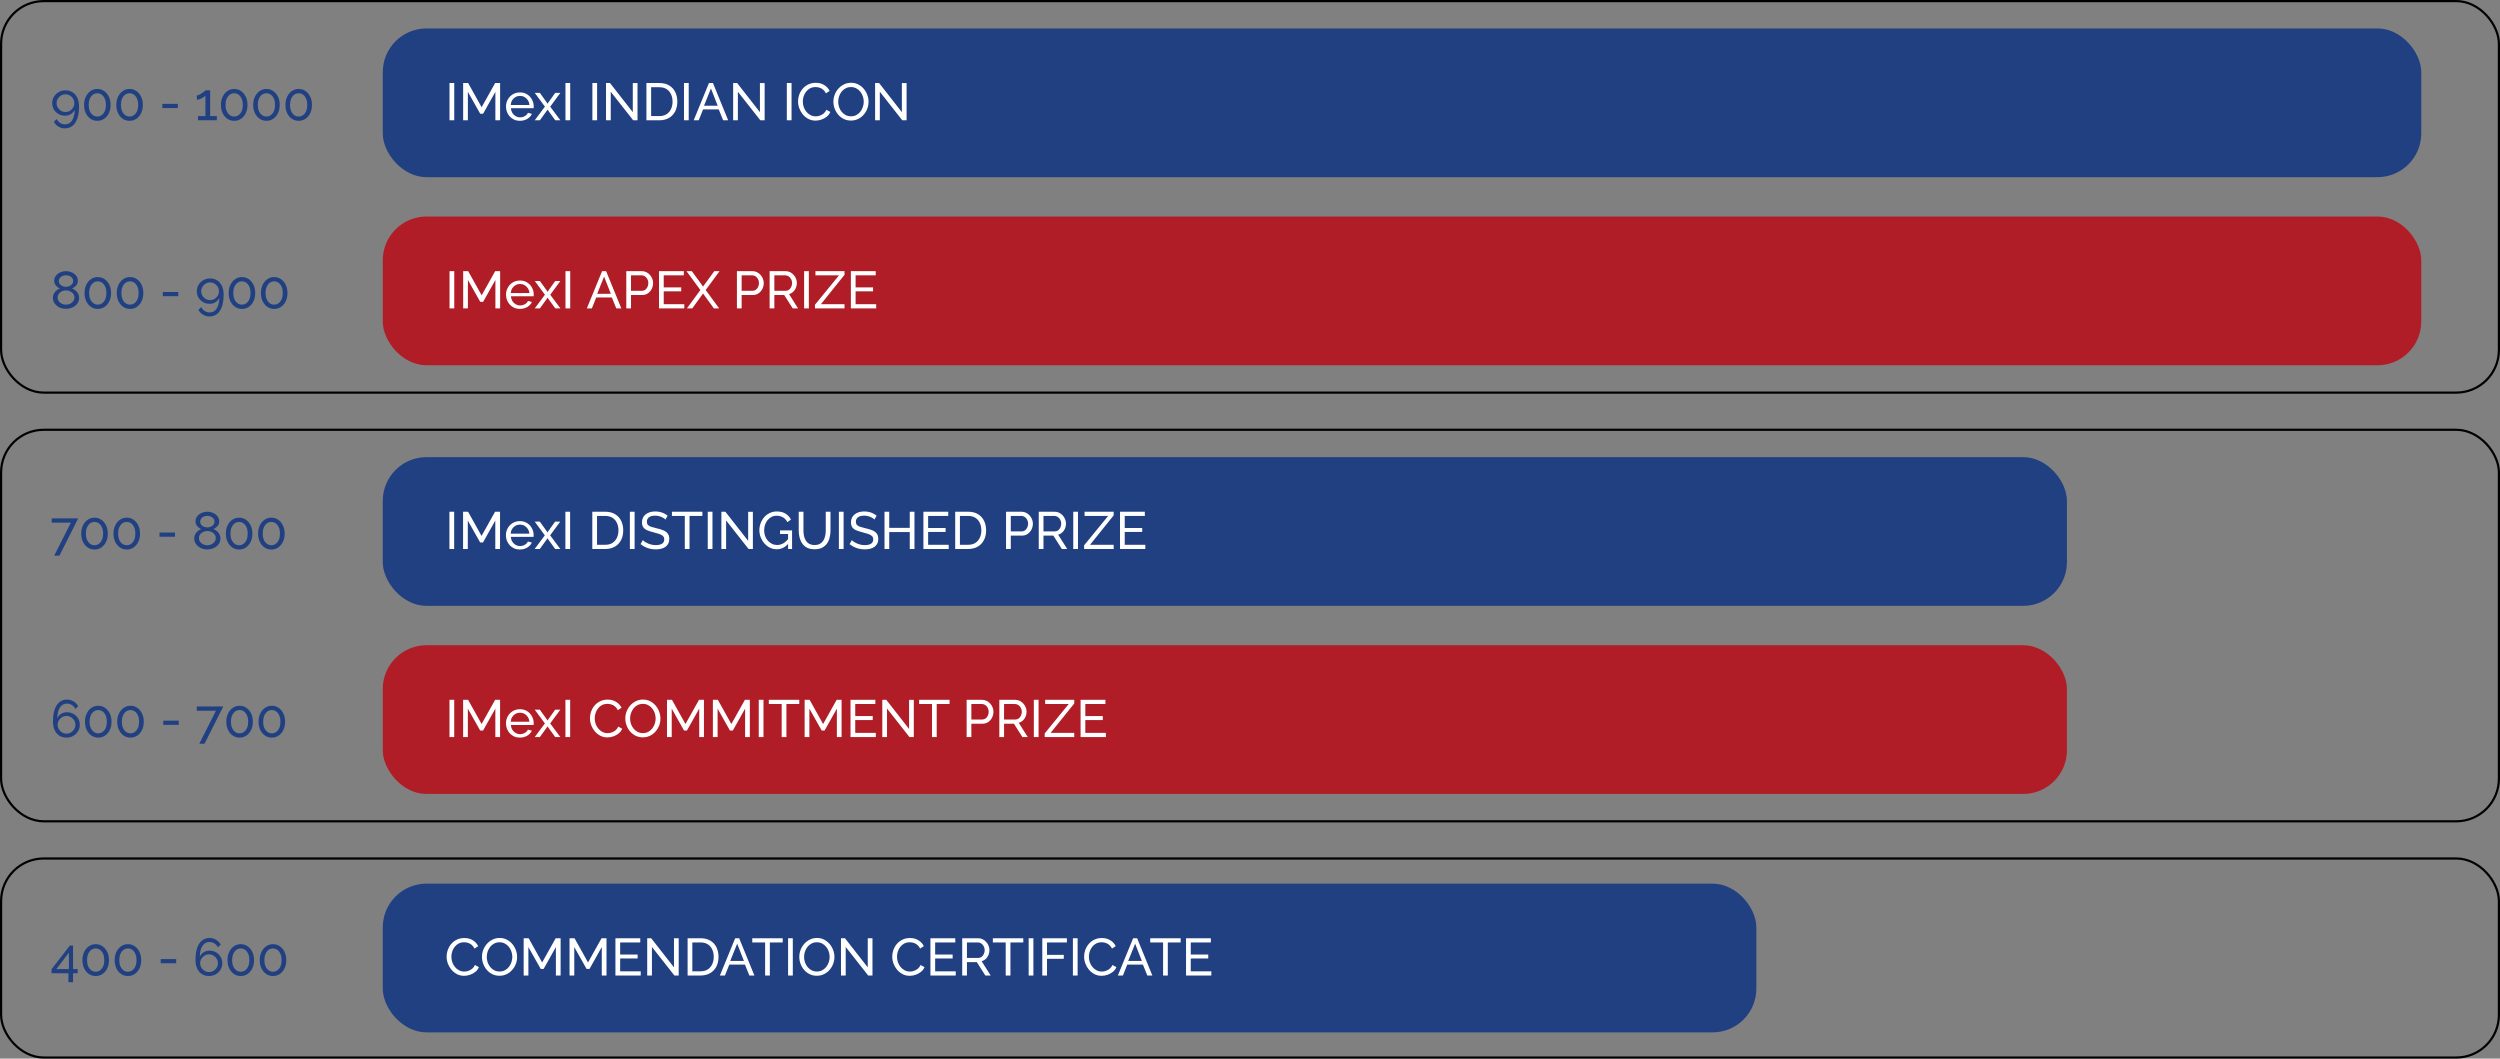 <svg width="1143" height="484" viewBox="0 0 1143 484" fill="none" xmlns="http://www.w3.org/2000/svg">
<rect x="0" y="0" width="1143" height="484" fill="#808080" stroke="none"/>
<rect x="0.5" y="0.5" width="1142" height="179" rx="19.5" stroke="black"/>
<rect x="175" y="13" width="932" height="68" rx="20" fill="#214082"/>
<rect x="175" y="99" width="932" height="68" rx="20" fill="#B01D26"/>
<rect x="0.5" y="196.5" width="1142" height="179" rx="19.5" stroke="black"/>
<rect x="175" y="209" width="770" height="68" rx="20" fill="#214082"/>
<rect x="175" y="295" width="770" height="68" rx="20" fill="#B01D26"/>
<rect x="0.5" y="392.5" width="1142" height="91" rx="19.5" stroke="black"/>
<rect x="175" y="404" width="628" height="68" rx="20" fill="#214082"/>
<path d="M205.517 55V37.96H207.677V55H205.517ZM226.487 55V41.992L220.871 52H219.551L213.911 41.992V55H211.751V37.96H214.031L220.199 49.024L226.391 37.96H228.647V55H226.487ZM237.725 55.24C236.781 55.24 235.917 55.072 235.133 54.736C234.365 54.384 233.693 53.912 233.117 53.32C232.557 52.712 232.117 52.016 231.797 51.232C231.493 50.448 231.341 49.616 231.341 48.736C231.341 47.552 231.613 46.472 232.157 45.496C232.701 44.52 233.453 43.736 234.413 43.144C235.389 42.552 236.501 42.256 237.749 42.256C239.013 42.256 240.109 42.56 241.037 43.168C241.981 43.76 242.709 44.544 243.221 45.52C243.749 46.48 244.013 47.52 244.013 48.64C244.013 48.8 244.005 48.96 243.989 49.12C243.989 49.264 243.981 49.376 243.965 49.456H233.573C233.637 50.272 233.861 51 234.245 51.64C234.645 52.264 235.157 52.76 235.781 53.128C236.405 53.48 237.077 53.656 237.797 53.656C238.565 53.656 239.285 53.464 239.957 53.08C240.645 52.696 241.117 52.192 241.373 51.568L243.197 52.072C242.925 52.68 242.517 53.224 241.973 53.704C241.445 54.184 240.813 54.56 240.077 54.832C239.357 55.104 238.573 55.24 237.725 55.24ZM233.501 47.992H242.045C241.981 47.176 241.749 46.456 241.349 45.832C240.949 45.208 240.437 44.72 239.813 44.368C239.189 44.016 238.501 43.84 237.749 43.84C237.013 43.84 236.333 44.016 235.709 44.368C235.085 44.72 234.573 45.208 234.173 45.832C233.789 46.456 233.565 47.176 233.501 47.992ZM246.828 42.472L250.14 47.08L250.332 47.464L250.548 47.08L253.836 42.472H256.188L251.556 48.76L256.212 55H253.86L250.548 50.416L250.332 50.056L250.14 50.416L246.828 55H244.476L249.132 48.76L244.5 42.472H246.828ZM258.532 55V37.96H260.692V55H258.532ZM270.837 55V37.96H272.997V55H270.837ZM279.231 41.944V55H277.071V37.96H278.895L289.311 51.28V37.984H291.471V55H289.503L279.231 41.944ZM295.54 55V37.96H301.444C303.268 37.96 304.788 38.344 306.004 39.112C307.236 39.864 308.156 40.888 308.764 42.184C309.372 43.464 309.676 44.888 309.676 46.456C309.676 48.184 309.34 49.688 308.668 50.968C307.996 52.248 307.044 53.24 305.812 53.944C304.58 54.648 303.124 55 301.444 55H295.54ZM307.492 46.456C307.492 45.176 307.252 44.04 306.772 43.048C306.308 42.056 305.628 41.28 304.732 40.72C303.836 40.16 302.74 39.88 301.444 39.88H297.7V53.08H301.444C302.756 53.08 303.86 52.792 304.756 52.216C305.652 51.624 306.332 50.832 306.796 49.84C307.26 48.832 307.492 47.704 307.492 46.456ZM312.72 55V37.96H314.88V55H312.72ZM324.138 37.96H325.962L332.922 55H330.618L328.602 50.008H321.45L319.458 55H317.154L324.138 37.96ZM328.122 48.328L325.05 40.456L321.882 48.328H328.122ZM337.356 41.944V55H335.196V37.96H337.02L347.436 51.28V37.984H349.596V55H347.628L337.356 41.944ZM359.735 55V37.96H361.895V55H359.735ZM364.866 46.36C364.866 45.32 365.042 44.304 365.394 43.312C365.762 42.304 366.29 41.392 366.978 40.576C367.682 39.744 368.538 39.088 369.546 38.608C370.554 38.112 371.698 37.864 372.978 37.864C374.498 37.864 375.802 38.216 376.89 38.92C377.978 39.608 378.786 40.496 379.314 41.584L377.61 42.688C377.274 41.968 376.842 41.4 376.314 40.984C375.802 40.552 375.242 40.248 374.634 40.072C374.042 39.896 373.458 39.808 372.882 39.808C371.938 39.808 371.098 40 370.362 40.384C369.642 40.768 369.034 41.28 368.538 41.92C368.042 42.56 367.666 43.28 367.41 44.08C367.17 44.864 367.05 45.656 367.05 46.456C367.05 47.336 367.194 48.184 367.482 49C367.786 49.816 368.202 50.536 368.73 51.16C369.258 51.784 369.882 52.28 370.602 52.648C371.322 53.016 372.106 53.2 372.954 53.2C373.546 53.2 374.154 53.096 374.778 52.888C375.402 52.68 375.986 52.36 376.53 51.928C377.074 51.48 377.506 50.904 377.826 50.2L379.626 51.184C379.274 52.032 378.73 52.752 377.994 53.344C377.258 53.936 376.434 54.384 375.522 54.688C374.626 54.992 373.738 55.144 372.858 55.144C371.69 55.144 370.618 54.896 369.642 54.4C368.666 53.888 367.818 53.216 367.098 52.384C366.394 51.536 365.842 50.592 365.442 49.552C365.058 48.496 364.866 47.432 364.866 46.36ZM389.054 55.12C387.854 55.12 386.766 54.88 385.79 54.4C384.814 53.92 383.966 53.272 383.246 52.456C382.542 51.624 381.998 50.696 381.614 49.672C381.23 48.632 381.038 47.568 381.038 46.48C381.038 45.344 381.238 44.264 381.638 43.24C382.054 42.2 382.622 41.28 383.342 40.48C384.078 39.664 384.934 39.024 385.91 38.56C386.886 38.08 387.95 37.84 389.102 37.84C390.302 37.84 391.39 38.088 392.366 38.584C393.342 39.08 394.182 39.744 394.886 40.576C395.59 41.408 396.134 42.336 396.518 43.36C396.902 44.384 397.094 45.432 397.094 46.504C397.094 47.64 396.894 48.728 396.494 49.768C396.094 50.792 395.526 51.712 394.79 52.528C394.07 53.328 393.222 53.96 392.246 54.424C391.27 54.888 390.206 55.12 389.054 55.12ZM383.222 46.48C383.222 47.344 383.358 48.184 383.63 49C383.918 49.8 384.318 50.512 384.83 51.136C385.342 51.76 385.958 52.256 386.678 52.624C387.398 52.992 388.198 53.176 389.078 53.176C389.99 53.176 390.806 52.984 391.526 52.6C392.246 52.216 392.854 51.704 393.35 51.064C393.862 50.424 394.246 49.704 394.502 48.904C394.774 48.104 394.91 47.296 394.91 46.48C394.91 45.616 394.766 44.784 394.478 43.984C394.206 43.184 393.806 42.472 393.278 41.848C392.766 41.208 392.15 40.712 391.43 40.36C390.726 39.992 389.942 39.808 389.078 39.808C388.166 39.808 387.35 40 386.63 40.384C385.91 40.752 385.294 41.256 384.782 41.896C384.286 42.536 383.902 43.256 383.63 44.056C383.358 44.84 383.222 45.648 383.222 46.48ZM402.255 41.944V55H400.095V37.96H401.919L412.335 51.28V37.984H414.495V55H412.527L402.255 41.944Z" fill="white"/>
<path d="M23.864 47.176C23.864 46.088 24.128 45.104 24.656 44.224C25.2 43.328 25.936 42.616 26.864 42.088C27.792 41.56 28.824 41.296 29.96 41.296C31.192 41.296 32.264 41.592 33.176 42.184C34.104 42.76 34.824 43.6 35.336 44.704C35.864 45.792 36.128 47.104 36.128 48.64C36.128 50.88 35.864 52.744 35.336 54.232C34.808 55.72 34.064 56.832 33.104 57.568C32.144 58.32 31.024 58.696 29.744 58.696C28.64 58.696 27.632 58.424 26.72 57.88C25.824 57.352 25.12 56.616 24.608 55.672L25.904 54.4C26.256 55.136 26.776 55.728 27.464 56.176C28.168 56.624 28.936 56.848 29.768 56.848C30.648 56.848 31.408 56.584 32.048 56.056C32.704 55.528 33.208 54.768 33.56 53.776C33.928 52.784 34.12 51.584 34.136 50.176C33.912 50.72 33.576 51.2 33.128 51.616C32.696 52.032 32.192 52.352 31.616 52.576C31.04 52.8 30.416 52.912 29.744 52.912C28.656 52.912 27.664 52.656 26.768 52.144C25.872 51.632 25.16 50.944 24.632 50.08C24.12 49.216 23.864 48.248 23.864 47.176ZM29.936 43.12C29.2 43.12 28.52 43.304 27.896 43.672C27.288 44.04 26.8 44.528 26.432 45.136C26.064 45.744 25.88 46.424 25.88 47.176C25.88 47.912 26.064 48.584 26.432 49.192C26.8 49.8 27.288 50.288 27.896 50.656C28.52 51.024 29.2 51.208 29.936 51.208C30.688 51.208 31.368 51.024 31.976 50.656C32.584 50.288 33.072 49.8 33.44 49.192C33.808 48.584 33.992 47.912 33.992 47.176C33.992 46.44 33.808 45.768 33.44 45.16C33.072 44.536 32.576 44.04 31.952 43.672C31.344 43.304 30.672 43.12 29.936 43.12ZM50.573 47.968C50.573 49.376 50.309 50.632 49.781 51.736C49.253 52.824 48.533 53.68 47.621 54.304C46.709 54.928 45.669 55.24 44.501 55.24C43.333 55.24 42.293 54.928 41.381 54.304C40.469 53.68 39.749 52.824 39.221 51.736C38.693 50.632 38.429 49.376 38.429 47.968C38.429 46.56 38.693 45.312 39.221 44.224C39.749 43.12 40.469 42.256 41.381 41.632C42.293 40.992 43.333 40.672 44.501 40.672C45.669 40.672 46.709 40.992 47.621 41.632C48.533 42.256 49.253 43.12 49.781 44.224C50.309 45.312 50.573 46.56 50.573 47.968ZM48.437 47.968C48.437 46.912 48.269 45.984 47.933 45.184C47.597 44.384 47.133 43.76 46.541 43.312C45.949 42.864 45.269 42.64 44.501 42.64C43.717 42.64 43.029 42.864 42.437 43.312C41.845 43.76 41.381 44.384 41.045 45.184C40.709 45.984 40.541 46.912 40.541 47.968C40.541 49.024 40.709 49.952 41.045 50.752C41.381 51.536 41.845 52.152 42.437 52.6C43.029 53.048 43.717 53.272 44.501 53.272C45.269 53.272 45.949 53.048 46.541 52.6C47.133 52.152 47.597 51.536 47.933 50.752C48.269 49.952 48.437 49.024 48.437 47.968ZM65.315 47.968C65.315 49.376 65.051 50.632 64.523 51.736C63.995 52.824 63.275 53.68 62.363 54.304C61.451 54.928 60.411 55.24 59.243 55.24C58.075 55.24 57.035 54.928 56.123 54.304C55.211 53.68 54.491 52.824 53.963 51.736C53.435 50.632 53.171 49.376 53.171 47.968C53.171 46.56 53.435 45.312 53.963 44.224C54.491 43.12 55.211 42.256 56.123 41.632C57.035 40.992 58.075 40.672 59.243 40.672C60.411 40.672 61.451 40.992 62.363 41.632C63.275 42.256 63.995 43.12 64.523 44.224C65.051 45.312 65.315 46.56 65.315 47.968ZM63.179 47.968C63.179 46.912 63.011 45.984 62.675 45.184C62.339 44.384 61.875 43.76 61.283 43.312C60.691 42.864 60.011 42.64 59.243 42.64C58.459 42.64 57.771 42.864 57.179 43.312C56.587 43.76 56.123 44.384 55.787 45.184C55.451 45.984 55.283 46.912 55.283 47.968C55.283 49.024 55.451 49.952 55.787 50.752C56.123 51.536 56.587 52.152 57.179 52.6C57.771 53.048 58.459 53.272 59.243 53.272C60.011 53.272 60.691 53.048 61.283 52.6C61.875 52.152 62.339 51.536 62.675 50.752C63.011 49.952 63.179 49.024 63.179 47.968ZM74.224 49.408V47.488H81.303V49.408H74.224ZM99.13 53.08V55H90.514V53.08H93.922V43.72C93.778 43.912 93.554 44.12 93.25 44.344C92.946 44.552 92.602 44.752 92.218 44.944C91.834 45.136 91.45 45.296 91.066 45.424C90.682 45.536 90.33 45.592 90.01 45.592V43.576C90.362 43.576 90.746 43.48 91.162 43.288C91.594 43.08 92.01 42.84 92.41 42.568C92.81 42.296 93.146 42.04 93.418 41.8C93.706 41.56 93.874 41.392 93.922 41.296H96.082V53.08H99.13ZM113.151 47.968C113.151 49.376 112.887 50.632 112.359 51.736C111.831 52.824 111.111 53.68 110.199 54.304C109.287 54.928 108.247 55.24 107.079 55.24C105.911 55.24 104.871 54.928 103.959 54.304C103.047 53.68 102.327 52.824 101.799 51.736C101.271 50.632 101.007 49.376 101.007 47.968C101.007 46.56 101.271 45.312 101.799 44.224C102.327 43.12 103.047 42.256 103.959 41.632C104.871 40.992 105.911 40.672 107.079 40.672C108.247 40.672 109.287 40.992 110.199 41.632C111.111 42.256 111.831 43.12 112.359 44.224C112.887 45.312 113.151 46.56 113.151 47.968ZM111.015 47.968C111.015 46.912 110.847 45.984 110.511 45.184C110.175 44.384 109.711 43.76 109.119 43.312C108.527 42.864 107.847 42.64 107.079 42.64C106.295 42.64 105.607 42.864 105.015 43.312C104.423 43.76 103.959 44.384 103.623 45.184C103.287 45.984 103.119 46.912 103.119 47.968C103.119 49.024 103.287 49.952 103.623 50.752C103.959 51.536 104.423 52.152 105.015 52.6C105.607 53.048 106.295 53.272 107.079 53.272C107.847 53.272 108.527 53.048 109.119 52.6C109.711 52.152 110.175 51.536 110.511 50.752C110.847 49.952 111.015 49.024 111.015 47.968ZM127.893 47.968C127.893 49.376 127.629 50.632 127.101 51.736C126.573 52.824 125.853 53.68 124.941 54.304C124.029 54.928 122.989 55.24 121.821 55.24C120.653 55.24 119.613 54.928 118.701 54.304C117.789 53.68 117.069 52.824 116.541 51.736C116.013 50.632 115.749 49.376 115.749 47.968C115.749 46.56 116.013 45.312 116.541 44.224C117.069 43.12 117.789 42.256 118.701 41.632C119.613 40.992 120.653 40.672 121.821 40.672C122.989 40.672 124.029 40.992 124.941 41.632C125.853 42.256 126.573 43.12 127.101 44.224C127.629 45.312 127.893 46.56 127.893 47.968ZM125.757 47.968C125.757 46.912 125.589 45.984 125.253 45.184C124.917 44.384 124.453 43.76 123.861 43.312C123.269 42.864 122.589 42.64 121.821 42.64C121.037 42.64 120.349 42.864 119.757 43.312C119.165 43.76 118.701 44.384 118.365 45.184C118.029 45.984 117.861 46.912 117.861 47.968C117.861 49.024 118.029 49.952 118.365 50.752C118.701 51.536 119.165 52.152 119.757 52.6C120.349 53.048 121.037 53.272 121.821 53.272C122.589 53.272 123.269 53.048 123.861 52.6C124.453 52.152 124.917 51.536 125.253 50.752C125.589 49.952 125.757 49.024 125.757 47.968ZM142.635 47.968C142.635 49.376 142.371 50.632 141.843 51.736C141.315 52.824 140.595 53.68 139.683 54.304C138.771 54.928 137.731 55.24 136.563 55.24C135.395 55.24 134.355 54.928 133.443 54.304C132.531 53.68 131.811 52.824 131.283 51.736C130.755 50.632 130.491 49.376 130.491 47.968C130.491 46.56 130.755 45.312 131.283 44.224C131.811 43.12 132.531 42.256 133.443 41.632C134.355 40.992 135.395 40.672 136.563 40.672C137.731 40.672 138.771 40.992 139.683 41.632C140.595 42.256 141.315 43.12 141.843 44.224C142.371 45.312 142.635 46.56 142.635 47.968ZM140.499 47.968C140.499 46.912 140.331 45.984 139.995 45.184C139.659 44.384 139.195 43.76 138.603 43.312C138.011 42.864 137.331 42.64 136.563 42.64C135.779 42.64 135.091 42.864 134.499 43.312C133.907 43.76 133.443 44.384 133.107 45.184C132.771 45.984 132.603 46.912 132.603 47.968C132.603 49.024 132.771 49.952 133.107 50.752C133.443 51.536 133.907 52.152 134.499 52.6C135.091 53.048 135.779 53.272 136.563 53.272C137.331 53.272 138.011 53.048 138.603 52.6C139.195 52.152 139.659 51.536 139.995 50.752C140.331 49.952 140.499 49.024 140.499 47.968Z" fill="#214082"/>
<path d="M36.176 136.176C36.176 137.184 35.896 138.064 35.336 138.816C34.792 139.568 34.056 140.152 33.128 140.568C32.216 140.984 31.216 141.192 30.128 141.192C28.992 141.192 27.976 140.968 27.08 140.52C26.184 140.056 25.472 139.44 24.944 138.672C24.432 137.904 24.176 137.04 24.176 136.08C24.176 135.376 24.336 134.744 24.656 134.184C24.976 133.624 25.376 133.152 25.856 132.768C26.352 132.368 26.856 132.072 27.368 131.88C26.904 131.672 26.472 131.4 26.072 131.064C25.672 130.728 25.352 130.336 25.112 129.888C24.872 129.44 24.752 128.952 24.752 128.424C24.752 127.704 24.912 127.072 25.232 126.528C25.552 125.968 25.976 125.496 26.504 125.112C27.032 124.728 27.616 124.44 28.256 124.248C28.896 124.056 29.536 123.96 30.176 123.96C30.816 123.96 31.456 124.056 32.096 124.248C32.736 124.44 33.32 124.728 33.848 125.112C34.392 125.48 34.824 125.944 35.144 126.504C35.464 127.048 35.624 127.68 35.624 128.4C35.624 128.928 35.504 129.424 35.264 129.888C35.024 130.336 34.696 130.728 34.28 131.064C33.88 131.4 33.44 131.672 32.96 131.88C33.536 132.104 34.064 132.424 34.544 132.84C35.04 133.24 35.432 133.72 35.72 134.28C36.024 134.84 36.176 135.472 36.176 136.176ZM34.04 136.032C34.04 135.52 33.928 135.064 33.704 134.664C33.48 134.248 33.176 133.904 32.792 133.632C32.408 133.344 31.984 133.128 31.52 132.984C31.072 132.84 30.616 132.768 30.152 132.768C29.512 132.768 28.896 132.904 28.304 133.176C27.728 133.448 27.256 133.832 26.888 134.328C26.52 134.808 26.336 135.384 26.336 136.056C26.336 136.552 26.448 137 26.672 137.4C26.896 137.8 27.192 138.144 27.56 138.432C27.944 138.72 28.36 138.936 28.808 139.08C29.272 139.224 29.736 139.296 30.2 139.296C30.84 139.296 31.448 139.16 32.024 138.888C32.616 138.616 33.096 138.232 33.464 137.736C33.848 137.24 34.04 136.672 34.04 136.032ZM26.888 128.496C26.888 129.056 27.056 129.536 27.392 129.936C27.728 130.336 28.152 130.64 28.664 130.848C29.176 131.04 29.68 131.136 30.176 131.136C30.688 131.136 31.192 131.032 31.688 130.824C32.2 130.616 32.624 130.312 32.96 129.912C33.296 129.512 33.464 129.024 33.464 128.448C33.464 127.904 33.304 127.44 32.984 127.056C32.68 126.672 32.272 126.376 31.76 126.168C31.264 125.96 30.728 125.856 30.152 125.856C29.592 125.856 29.056 125.968 28.544 126.192C28.048 126.4 27.648 126.704 27.344 127.104C27.04 127.488 26.888 127.952 26.888 128.496ZM50.784 133.968C50.784 135.376 50.52 136.632 49.992 137.736C49.464 138.824 48.744 139.68 47.832 140.304C46.92 140.928 45.88 141.24 44.712 141.24C43.544 141.24 42.504 140.928 41.592 140.304C40.68 139.68 39.96 138.824 39.432 137.736C38.904 136.632 38.64 135.376 38.64 133.968C38.64 132.56 38.904 131.312 39.432 130.224C39.96 129.12 40.68 128.256 41.592 127.632C42.504 126.992 43.544 126.672 44.712 126.672C45.88 126.672 46.92 126.992 47.832 127.632C48.744 128.256 49.464 129.12 49.992 130.224C50.52 131.312 50.784 132.56 50.784 133.968ZM48.648 133.968C48.648 132.912 48.48 131.984 48.144 131.184C47.808 130.384 47.344 129.76 46.752 129.312C46.16 128.864 45.48 128.64 44.712 128.64C43.928 128.64 43.24 128.864 42.648 129.312C42.056 129.76 41.592 130.384 41.256 131.184C40.92 131.984 40.752 132.912 40.752 133.968C40.752 135.024 40.92 135.952 41.256 136.752C41.592 137.536 42.056 138.152 42.648 138.6C43.24 139.048 43.928 139.272 44.712 139.272C45.48 139.272 46.16 139.048 46.752 138.6C47.344 138.152 47.808 137.536 48.144 136.752C48.48 135.952 48.648 135.024 48.648 133.968ZM65.526 133.968C65.526 135.376 65.262 136.632 64.734 137.736C64.206 138.824 63.486 139.68 62.574 140.304C61.662 140.928 60.622 141.24 59.454 141.24C58.286 141.24 57.246 140.928 56.334 140.304C55.422 139.68 54.702 138.824 54.174 137.736C53.646 136.632 53.382 135.376 53.382 133.968C53.382 132.56 53.646 131.312 54.174 130.224C54.702 129.12 55.422 128.256 56.334 127.632C57.246 126.992 58.286 126.672 59.454 126.672C60.622 126.672 61.662 126.992 62.574 127.632C63.486 128.256 64.206 129.12 64.734 130.224C65.262 131.312 65.526 132.56 65.526 133.968ZM63.39 133.968C63.39 132.912 63.222 131.984 62.886 131.184C62.55 130.384 62.086 129.76 61.494 129.312C60.902 128.864 60.222 128.64 59.454 128.64C58.67 128.64 57.982 128.864 57.39 129.312C56.798 129.76 56.334 130.384 55.998 131.184C55.662 131.984 55.494 132.912 55.494 133.968C55.494 135.024 55.662 135.952 55.998 136.752C56.334 137.536 56.798 138.152 57.39 138.6C57.982 139.048 58.67 139.272 59.454 139.272C60.222 139.272 60.902 139.048 61.494 138.6C62.086 138.152 62.55 137.536 62.886 136.752C63.222 135.952 63.39 135.024 63.39 133.968ZM74.434 135.408V133.488H81.514V135.408H74.434ZM89.981 133.176C89.981 132.088 90.245 131.104 90.773 130.224C91.317 129.328 92.053 128.616 92.981 128.088C93.909 127.56 94.941 127.296 96.077 127.296C97.309 127.296 98.381 127.592 99.293 128.184C100.221 128.76 100.941 129.6 101.453 130.704C101.981 131.792 102.245 133.104 102.245 134.64C102.245 136.88 101.981 138.744 101.453 140.232C100.925 141.72 100.181 142.832 99.221 143.568C98.261 144.32 97.141 144.696 95.861 144.696C94.757 144.696 93.749 144.424 92.837 143.88C91.941 143.352 91.237 142.616 90.725 141.672L92.021 140.4C92.373 141.136 92.893 141.728 93.581 142.176C94.285 142.624 95.053 142.848 95.885 142.848C96.765 142.848 97.525 142.584 98.165 142.056C98.821 141.528 99.325 140.768 99.677 139.776C100.045 138.784 100.237 137.584 100.253 136.176C100.029 136.72 99.693 137.2 99.245 137.616C98.813 138.032 98.309 138.352 97.733 138.576C97.157 138.8 96.533 138.912 95.861 138.912C94.773 138.912 93.781 138.656 92.885 138.144C91.989 137.632 91.277 136.944 90.749 136.08C90.237 135.216 89.981 134.248 89.981 133.176ZM96.053 129.12C95.317 129.12 94.637 129.304 94.013 129.672C93.405 130.04 92.917 130.528 92.549 131.136C92.181 131.744 91.997 132.424 91.997 133.176C91.997 133.912 92.181 134.584 92.549 135.192C92.917 135.8 93.405 136.288 94.013 136.656C94.637 137.024 95.317 137.208 96.053 137.208C96.805 137.208 97.485 137.024 98.093 136.656C98.701 136.288 99.189 135.8 99.557 135.192C99.925 134.584 100.109 133.912 100.109 133.176C100.109 132.44 99.925 131.768 99.557 131.16C99.189 130.536 98.693 130.04 98.069 129.672C97.461 129.304 96.789 129.12 96.053 129.12ZM116.69 133.968C116.69 135.376 116.426 136.632 115.898 137.736C115.37 138.824 114.65 139.68 113.738 140.304C112.826 140.928 111.786 141.24 110.618 141.24C109.45 141.24 108.41 140.928 107.498 140.304C106.586 139.68 105.866 138.824 105.338 137.736C104.81 136.632 104.546 135.376 104.546 133.968C104.546 132.56 104.81 131.312 105.338 130.224C105.866 129.12 106.586 128.256 107.498 127.632C108.41 126.992 109.45 126.672 110.618 126.672C111.786 126.672 112.826 126.992 113.738 127.632C114.65 128.256 115.37 129.12 115.898 130.224C116.426 131.312 116.69 132.56 116.69 133.968ZM114.554 133.968C114.554 132.912 114.386 131.984 114.05 131.184C113.714 130.384 113.25 129.76 112.658 129.312C112.066 128.864 111.386 128.64 110.618 128.64C109.834 128.64 109.146 128.864 108.554 129.312C107.962 129.76 107.498 130.384 107.162 131.184C106.826 131.984 106.658 132.912 106.658 133.968C106.658 135.024 106.826 135.952 107.162 136.752C107.498 137.536 107.962 138.152 108.554 138.6C109.146 139.048 109.834 139.272 110.618 139.272C111.386 139.272 112.066 139.048 112.658 138.6C113.25 138.152 113.714 137.536 114.05 136.752C114.386 135.952 114.554 135.024 114.554 133.968ZM131.432 133.968C131.432 135.376 131.168 136.632 130.64 137.736C130.112 138.824 129.392 139.68 128.48 140.304C127.568 140.928 126.528 141.24 125.36 141.24C124.192 141.24 123.152 140.928 122.24 140.304C121.328 139.68 120.608 138.824 120.08 137.736C119.552 136.632 119.288 135.376 119.288 133.968C119.288 132.56 119.552 131.312 120.08 130.224C120.608 129.12 121.328 128.256 122.24 127.632C123.152 126.992 124.192 126.672 125.36 126.672C126.528 126.672 127.568 126.992 128.48 127.632C129.392 128.256 130.112 129.12 130.64 130.224C131.168 131.312 131.432 132.56 131.432 133.968ZM129.296 133.968C129.296 132.912 129.128 131.984 128.792 131.184C128.456 130.384 127.992 129.76 127.4 129.312C126.808 128.864 126.128 128.64 125.36 128.64C124.576 128.64 123.888 128.864 123.296 129.312C122.704 129.76 122.24 130.384 121.904 131.184C121.568 131.984 121.4 132.912 121.4 133.968C121.4 135.024 121.568 135.952 121.904 136.752C122.24 137.536 122.704 138.152 123.296 138.6C123.888 139.048 124.576 139.272 125.36 139.272C126.128 139.272 126.808 139.048 127.4 138.6C127.992 138.152 128.456 137.536 128.792 136.752C129.128 135.952 129.296 135.024 129.296 133.968Z" fill="#214082"/>
<path d="M32.408 238.952H23.648V237.008H35.744L27.176 254.048H24.776L32.408 238.952ZM49.284 243.968C49.284 245.376 49.02 246.632 48.492 247.736C47.964 248.824 47.244 249.68 46.332 250.304C45.42 250.928 44.38 251.24 43.212 251.24C42.044 251.24 41.004 250.928 40.092 250.304C39.18 249.68 38.46 248.824 37.932 247.736C37.404 246.632 37.14 245.376 37.14 243.968C37.14 242.56 37.404 241.312 37.932 240.224C38.46 239.12 39.18 238.256 40.092 237.632C41.004 236.992 42.044 236.672 43.212 236.672C44.38 236.672 45.42 236.992 46.332 237.632C47.244 238.256 47.964 239.12 48.492 240.224C49.02 241.312 49.284 242.56 49.284 243.968ZM47.148 243.968C47.148 242.912 46.98 241.984 46.644 241.184C46.308 240.384 45.844 239.76 45.252 239.312C44.66 238.864 43.98 238.64 43.212 238.64C42.428 238.64 41.74 238.864 41.148 239.312C40.556 239.76 40.092 240.384 39.756 241.184C39.42 241.984 39.252 242.912 39.252 243.968C39.252 245.024 39.42 245.952 39.756 246.752C40.092 247.536 40.556 248.152 41.148 248.6C41.74 249.048 42.428 249.272 43.212 249.272C43.98 249.272 44.66 249.048 45.252 248.6C45.844 248.152 46.308 247.536 46.644 246.752C46.98 245.952 47.148 245.024 47.148 243.968ZM64.026 243.968C64.026 245.376 63.762 246.632 63.234 247.736C62.706 248.824 61.986 249.68 61.074 250.304C60.162 250.928 59.122 251.24 57.954 251.24C56.786 251.24 55.746 250.928 54.834 250.304C53.922 249.68 53.202 248.824 52.674 247.736C52.146 246.632 51.882 245.376 51.882 243.968C51.882 242.56 52.146 241.312 52.674 240.224C53.202 239.12 53.922 238.256 54.834 237.632C55.746 236.992 56.786 236.672 57.954 236.672C59.122 236.672 60.162 236.992 61.074 237.632C61.986 238.256 62.706 239.12 63.234 240.224C63.762 241.312 64.026 242.56 64.026 243.968ZM61.89 243.968C61.89 242.912 61.722 241.984 61.386 241.184C61.05 240.384 60.586 239.76 59.994 239.312C59.402 238.864 58.722 238.64 57.954 238.64C57.17 238.64 56.482 238.864 55.89 239.312C55.298 239.76 54.834 240.384 54.498 241.184C54.162 241.984 53.994 242.912 53.994 243.968C53.994 245.024 54.162 245.952 54.498 246.752C54.834 247.536 55.298 248.152 55.89 248.6C56.482 249.048 57.17 249.272 57.954 249.272C58.722 249.272 59.402 249.048 59.994 248.6C60.586 248.152 61.05 247.536 61.386 246.752C61.722 245.952 61.89 245.024 61.89 243.968ZM72.934 245.408V243.488H80.014V245.408H72.934ZM100.793 246.176C100.793 247.184 100.513 248.064 99.953 248.816C99.409 249.568 98.673 250.152 97.745 250.568C96.833 250.984 95.833 251.192 94.745 251.192C93.609 251.192 92.593 250.968 91.697 250.52C90.801 250.056 90.089 249.44 89.561 248.672C89.049 247.904 88.793 247.04 88.793 246.08C88.793 245.376 88.953 244.744 89.273 244.184C89.593 243.624 89.993 243.152 90.473 242.768C90.969 242.368 91.473 242.072 91.985 241.88C91.521 241.672 91.089 241.4 90.689 241.064C90.289 240.728 89.969 240.336 89.729 239.888C89.489 239.44 89.369 238.952 89.369 238.424C89.369 237.704 89.529 237.072 89.849 236.528C90.169 235.968 90.593 235.496 91.121 235.112C91.649 234.728 92.233 234.44 92.873 234.248C93.513 234.056 94.153 233.96 94.793 233.96C95.433 233.96 96.073 234.056 96.713 234.248C97.353 234.44 97.937 234.728 98.465 235.112C99.009 235.48 99.441 235.944 99.761 236.504C100.081 237.048 100.241 237.68 100.241 238.4C100.241 238.928 100.121 239.424 99.881 239.888C99.641 240.336 99.313 240.728 98.897 241.064C98.497 241.4 98.057 241.672 97.577 241.88C98.153 242.104 98.681 242.424 99.161 242.84C99.657 243.24 100.049 243.72 100.337 244.28C100.641 244.84 100.793 245.472 100.793 246.176ZM98.657 246.032C98.657 245.52 98.545 245.064 98.321 244.664C98.097 244.248 97.793 243.904 97.409 243.632C97.025 243.344 96.601 243.128 96.137 242.984C95.689 242.84 95.233 242.768 94.769 242.768C94.129 242.768 93.513 242.904 92.921 243.176C92.345 243.448 91.873 243.832 91.505 244.328C91.137 244.808 90.953 245.384 90.953 246.056C90.953 246.552 91.065 247 91.289 247.4C91.513 247.8 91.809 248.144 92.177 248.432C92.561 248.72 92.977 248.936 93.425 249.08C93.889 249.224 94.353 249.296 94.817 249.296C95.457 249.296 96.065 249.16 96.641 248.888C97.233 248.616 97.713 248.232 98.081 247.736C98.465 247.24 98.657 246.672 98.657 246.032ZM91.505 238.496C91.505 239.056 91.673 239.536 92.009 239.936C92.345 240.336 92.769 240.64 93.281 240.848C93.793 241.04 94.297 241.136 94.793 241.136C95.305 241.136 95.809 241.032 96.305 240.824C96.817 240.616 97.241 240.312 97.577 239.912C97.913 239.512 98.081 239.024 98.081 238.448C98.081 237.904 97.921 237.44 97.601 237.056C97.297 236.672 96.889 236.376 96.377 236.168C95.881 235.96 95.345 235.856 94.769 235.856C94.209 235.856 93.673 235.968 93.161 236.192C92.665 236.4 92.265 236.704 91.961 237.104C91.657 237.488 91.505 237.952 91.505 238.496ZM115.401 243.968C115.401 245.376 115.137 246.632 114.609 247.736C114.081 248.824 113.361 249.68 112.449 250.304C111.537 250.928 110.497 251.24 109.329 251.24C108.161 251.24 107.121 250.928 106.209 250.304C105.297 249.68 104.577 248.824 104.049 247.736C103.521 246.632 103.257 245.376 103.257 243.968C103.257 242.56 103.521 241.312 104.049 240.224C104.577 239.12 105.297 238.256 106.209 237.632C107.121 236.992 108.161 236.672 109.329 236.672C110.497 236.672 111.537 236.992 112.449 237.632C113.361 238.256 114.081 239.12 114.609 240.224C115.137 241.312 115.401 242.56 115.401 243.968ZM113.265 243.968C113.265 242.912 113.097 241.984 112.761 241.184C112.425 240.384 111.961 239.76 111.369 239.312C110.777 238.864 110.097 238.64 109.329 238.64C108.545 238.64 107.857 238.864 107.265 239.312C106.673 239.76 106.209 240.384 105.873 241.184C105.537 241.984 105.369 242.912 105.369 243.968C105.369 245.024 105.537 245.952 105.873 246.752C106.209 247.536 106.673 248.152 107.265 248.6C107.857 249.048 108.545 249.272 109.329 249.272C110.097 249.272 110.777 249.048 111.369 248.6C111.961 248.152 112.425 247.536 112.761 246.752C113.097 245.952 113.265 245.024 113.265 243.968ZM130.143 243.968C130.143 245.376 129.879 246.632 129.351 247.736C128.823 248.824 128.103 249.68 127.191 250.304C126.279 250.928 125.239 251.24 124.071 251.24C122.903 251.24 121.863 250.928 120.951 250.304C120.039 249.68 119.319 248.824 118.791 247.736C118.263 246.632 117.999 245.376 117.999 243.968C117.999 242.56 118.263 241.312 118.791 240.224C119.319 239.12 120.039 238.256 120.951 237.632C121.863 236.992 122.903 236.672 124.071 236.672C125.239 236.672 126.279 236.992 127.191 237.632C128.103 238.256 128.823 239.12 129.351 240.224C129.879 241.312 130.143 242.56 130.143 243.968ZM128.007 243.968C128.007 242.912 127.839 241.984 127.503 241.184C127.167 240.384 126.703 239.76 126.111 239.312C125.519 238.864 124.839 238.64 124.071 238.64C123.287 238.64 122.599 238.864 122.007 239.312C121.415 239.76 120.951 240.384 120.615 241.184C120.279 241.984 120.111 242.912 120.111 243.968C120.111 245.024 120.279 245.952 120.615 246.752C120.951 247.536 121.415 248.152 122.007 248.6C122.599 249.048 123.287 249.272 124.071 249.272C124.839 249.272 125.519 249.048 126.111 248.6C126.703 248.152 127.167 247.536 127.503 246.752C127.839 245.952 128.007 245.024 128.007 243.968Z" fill="#214082"/>
<path d="M36.488 331.36C36.488 332.448 36.216 333.44 35.672 334.336C35.144 335.216 34.416 335.92 33.488 336.448C32.576 336.976 31.544 337.24 30.392 337.24C29.176 337.24 28.104 336.952 27.176 336.376C26.248 335.784 25.52 334.936 24.992 333.832C24.48 332.728 24.224 331.416 24.224 329.896C24.224 327.656 24.488 325.792 25.016 324.304C25.544 322.816 26.288 321.704 27.248 320.968C28.208 320.216 29.328 319.84 30.608 319.84C31.712 319.84 32.712 320.112 33.608 320.656C34.52 321.184 35.232 321.92 35.744 322.864L34.448 324.136C34.096 323.384 33.576 322.792 32.888 322.36C32.2 321.912 31.432 321.688 30.584 321.688C29.72 321.688 28.96 321.952 28.304 322.48C27.648 323.008 27.136 323.768 26.768 324.76C26.416 325.752 26.232 326.952 26.216 328.36C26.456 327.8 26.792 327.32 27.224 326.92C27.656 326.504 28.16 326.184 28.736 325.96C29.328 325.736 29.952 325.624 30.608 325.624C31.712 325.624 32.704 325.88 33.584 326.392C34.48 326.904 35.184 327.592 35.696 328.456C36.224 329.32 36.488 330.288 36.488 331.36ZM30.416 335.416C31.152 335.416 31.824 335.232 32.432 334.864C33.056 334.496 33.552 334.008 33.92 333.4C34.288 332.776 34.472 332.096 34.472 331.36C34.472 330.624 34.288 329.952 33.92 329.344C33.552 328.736 33.056 328.248 32.432 327.88C31.824 327.512 31.152 327.328 30.416 327.328C29.68 327.328 29 327.512 28.376 327.88C27.768 328.248 27.28 328.736 26.912 329.344C26.544 329.952 26.36 330.624 26.36 331.36C26.36 332.096 26.544 332.776 26.912 333.4C27.28 334.008 27.768 334.496 28.376 334.864C29 335.232 29.68 335.416 30.416 335.416ZM50.995 329.968C50.995 331.376 50.731 332.632 50.203 333.736C49.675 334.824 48.955 335.68 48.043 336.304C47.131 336.928 46.091 337.24 44.923 337.24C43.755 337.24 42.715 336.928 41.803 336.304C40.891 335.68 40.171 334.824 39.643 333.736C39.115 332.632 38.851 331.376 38.851 329.968C38.851 328.56 39.115 327.312 39.643 326.224C40.171 325.12 40.891 324.256 41.803 323.632C42.715 322.992 43.755 322.672 44.923 322.672C46.091 322.672 47.131 322.992 48.043 323.632C48.955 324.256 49.675 325.12 50.203 326.224C50.731 327.312 50.995 328.56 50.995 329.968ZM48.859 329.968C48.859 328.912 48.691 327.984 48.355 327.184C48.019 326.384 47.555 325.76 46.963 325.312C46.371 324.864 45.691 324.64 44.923 324.64C44.139 324.64 43.451 324.864 42.859 325.312C42.267 325.76 41.803 326.384 41.467 327.184C41.131 327.984 40.963 328.912 40.963 329.968C40.963 331.024 41.131 331.952 41.467 332.752C41.803 333.536 42.267 334.152 42.859 334.6C43.451 335.048 44.139 335.272 44.923 335.272C45.691 335.272 46.371 335.048 46.963 334.6C47.555 334.152 48.019 333.536 48.355 332.752C48.691 331.952 48.859 331.024 48.859 329.968ZM65.737 329.968C65.737 331.376 65.473 332.632 64.945 333.736C64.417 334.824 63.697 335.68 62.785 336.304C61.873 336.928 60.833 337.24 59.665 337.24C58.497 337.24 57.457 336.928 56.545 336.304C55.633 335.68 54.913 334.824 54.385 333.736C53.857 332.632 53.593 331.376 53.593 329.968C53.593 328.56 53.857 327.312 54.385 326.224C54.913 325.12 55.633 324.256 56.545 323.632C57.457 322.992 58.497 322.672 59.665 322.672C60.833 322.672 61.873 322.992 62.785 323.632C63.697 324.256 64.417 325.12 64.945 326.224C65.473 327.312 65.737 328.56 65.737 329.968ZM63.601 329.968C63.601 328.912 63.433 327.984 63.097 327.184C62.761 326.384 62.297 325.76 61.705 325.312C61.113 324.864 60.433 324.64 59.665 324.64C58.881 324.64 58.193 324.864 57.601 325.312C57.009 325.76 56.545 326.384 56.209 327.184C55.873 327.984 55.705 328.912 55.705 329.968C55.705 331.024 55.873 331.952 56.209 332.752C56.545 333.536 57.009 334.152 57.601 334.6C58.193 335.048 58.881 335.272 59.665 335.272C60.433 335.272 61.113 335.048 61.705 334.6C62.297 334.152 62.761 333.536 63.097 332.752C63.433 331.952 63.601 331.024 63.601 329.968ZM74.645 331.408V329.488H81.725V331.408H74.645ZM98.736 324.952H89.976V323.008H102.072L93.504 340.048H91.104L98.736 324.952ZM115.612 329.968C115.612 331.376 115.348 332.632 114.82 333.736C114.292 334.824 113.572 335.68 112.66 336.304C111.748 336.928 110.708 337.24 109.54 337.24C108.372 337.24 107.332 336.928 106.42 336.304C105.508 335.68 104.788 334.824 104.26 333.736C103.732 332.632 103.468 331.376 103.468 329.968C103.468 328.56 103.732 327.312 104.26 326.224C104.788 325.12 105.508 324.256 106.42 323.632C107.332 322.992 108.372 322.672 109.54 322.672C110.708 322.672 111.748 322.992 112.66 323.632C113.572 324.256 114.292 325.12 114.82 326.224C115.348 327.312 115.612 328.56 115.612 329.968ZM113.476 329.968C113.476 328.912 113.308 327.984 112.972 327.184C112.636 326.384 112.172 325.76 111.58 325.312C110.988 324.864 110.308 324.64 109.54 324.64C108.756 324.64 108.068 324.864 107.476 325.312C106.884 325.76 106.42 326.384 106.084 327.184C105.748 327.984 105.58 328.912 105.58 329.968C105.58 331.024 105.748 331.952 106.084 332.752C106.42 333.536 106.884 334.152 107.476 334.6C108.068 335.048 108.756 335.272 109.54 335.272C110.308 335.272 110.988 335.048 111.58 334.6C112.172 334.152 112.636 333.536 112.972 332.752C113.308 331.952 113.476 331.024 113.476 329.968ZM130.354 329.968C130.354 331.376 130.09 332.632 129.562 333.736C129.034 334.824 128.314 335.68 127.402 336.304C126.49 336.928 125.45 337.24 124.282 337.24C123.114 337.24 122.074 336.928 121.162 336.304C120.25 335.68 119.53 334.824 119.002 333.736C118.474 332.632 118.21 331.376 118.21 329.968C118.21 328.56 118.474 327.312 119.002 326.224C119.53 325.12 120.25 324.256 121.162 323.632C122.074 322.992 123.114 322.672 124.282 322.672C125.45 322.672 126.49 322.992 127.402 323.632C128.314 324.256 129.034 325.12 129.562 326.224C130.09 327.312 130.354 328.56 130.354 329.968ZM128.218 329.968C128.218 328.912 128.05 327.984 127.714 327.184C127.378 326.384 126.914 325.76 126.322 325.312C125.73 324.864 125.05 324.64 124.282 324.64C123.498 324.64 122.81 324.864 122.218 325.312C121.626 325.76 121.162 326.384 120.826 327.184C120.49 327.984 120.322 328.912 120.322 329.968C120.322 331.024 120.49 331.952 120.826 332.752C121.162 333.536 121.626 334.152 122.218 334.6C122.81 335.048 123.498 335.272 124.282 335.272C125.05 335.272 125.73 335.048 126.322 334.6C126.914 334.152 127.378 333.536 127.714 332.752C128.05 331.952 128.218 331.024 128.218 329.968Z" fill="#214082"/>
<path d="M31.28 449.048V444.992H23.576V443.12L31.952 432.296H33.392V443.072H35.504V444.992H33.392V449.048H31.28ZM25.76 443.072H31.496V435.56L25.76 443.072ZM49.823 438.968C49.823 440.376 49.559 441.632 49.031 442.736C48.503 443.824 47.783 444.68 46.871 445.304C45.959 445.928 44.919 446.24 43.751 446.24C42.583 446.24 41.543 445.928 40.631 445.304C39.719 444.68 38.999 443.824 38.471 442.736C37.943 441.632 37.679 440.376 37.679 438.968C37.679 437.56 37.943 436.312 38.471 435.224C38.999 434.12 39.719 433.256 40.631 432.632C41.543 431.992 42.583 431.672 43.751 431.672C44.919 431.672 45.959 431.992 46.871 432.632C47.783 433.256 48.503 434.12 49.031 435.224C49.559 436.312 49.823 437.56 49.823 438.968ZM47.687 438.968C47.687 437.912 47.519 436.984 47.183 436.184C46.847 435.384 46.383 434.76 45.791 434.312C45.199 433.864 44.519 433.64 43.751 433.64C42.967 433.64 42.279 433.864 41.687 434.312C41.095 434.76 40.631 435.384 40.295 436.184C39.959 436.984 39.791 437.912 39.791 438.968C39.791 440.024 39.959 440.952 40.295 441.752C40.631 442.536 41.095 443.152 41.687 443.6C42.279 444.048 42.967 444.272 43.751 444.272C44.519 444.272 45.199 444.048 45.791 443.6C46.383 443.152 46.847 442.536 47.183 441.752C47.519 440.952 47.687 440.024 47.687 438.968ZM64.565 438.968C64.565 440.376 64.301 441.632 63.773 442.736C63.245 443.824 62.525 444.68 61.613 445.304C60.701 445.928 59.661 446.24 58.493 446.24C57.325 446.24 56.285 445.928 55.373 445.304C54.461 444.68 53.741 443.824 53.213 442.736C52.685 441.632 52.421 440.376 52.421 438.968C52.421 437.56 52.685 436.312 53.213 435.224C53.741 434.12 54.461 433.256 55.373 432.632C56.285 431.992 57.325 431.672 58.493 431.672C59.661 431.672 60.701 431.992 61.613 432.632C62.525 433.256 63.245 434.12 63.773 435.224C64.301 436.312 64.565 437.56 64.565 438.968ZM62.429 438.968C62.429 437.912 62.261 436.984 61.925 436.184C61.589 435.384 61.125 434.76 60.533 434.312C59.941 433.864 59.261 433.64 58.493 433.64C57.709 433.64 57.021 433.864 56.429 434.312C55.837 434.76 55.373 435.384 55.037 436.184C54.701 436.984 54.533 437.912 54.533 438.968C54.533 440.024 54.701 440.952 55.037 441.752C55.373 442.536 55.837 443.152 56.429 443.6C57.021 444.048 57.709 444.272 58.493 444.272C59.261 444.272 59.941 444.048 60.533 443.6C61.125 443.152 61.589 442.536 61.925 441.752C62.261 440.952 62.429 440.024 62.429 438.968ZM73.474 440.408V438.488H80.553V440.408H73.474ZM101.644 440.36C101.644 441.448 101.372 442.44 100.828 443.336C100.3 444.216 99.572 444.92 98.644 445.448C97.732 445.976 96.7 446.24 95.548 446.24C94.332 446.24 93.26 445.952 92.332 445.376C91.404 444.784 90.676 443.936 90.148 442.832C89.636 441.728 89.38 440.416 89.38 438.896C89.38 436.656 89.644 434.792 90.172 433.304C90.7 431.816 91.444 430.704 92.404 429.968C93.364 429.216 94.484 428.84 95.764 428.84C96.868 428.84 97.868 429.112 98.764 429.656C99.676 430.184 100.388 430.92 100.9 431.864L99.604 433.136C99.252 432.384 98.732 431.792 98.044 431.36C97.356 430.912 96.588 430.688 95.74 430.688C94.876 430.688 94.116 430.952 93.46 431.48C92.804 432.008 92.292 432.768 91.924 433.76C91.572 434.752 91.388 435.952 91.372 437.36C91.612 436.8 91.948 436.32 92.38 435.92C92.812 435.504 93.316 435.184 93.892 434.96C94.484 434.736 95.108 434.624 95.764 434.624C96.868 434.624 97.86 434.88 98.74 435.392C99.636 435.904 100.34 436.592 100.852 437.456C101.38 438.32 101.644 439.288 101.644 440.36ZM95.572 444.416C96.308 444.416 96.98 444.232 97.588 443.864C98.212 443.496 98.708 443.008 99.076 442.4C99.444 441.776 99.628 441.096 99.628 440.36C99.628 439.624 99.444 438.952 99.076 438.344C98.708 437.736 98.212 437.248 97.588 436.88C96.98 436.512 96.308 436.328 95.572 436.328C94.836 436.328 94.156 436.512 93.532 436.88C92.924 437.248 92.436 437.736 92.068 438.344C91.7 438.952 91.516 439.624 91.516 440.36C91.516 441.096 91.7 441.776 92.068 442.4C92.436 443.008 92.924 443.496 93.532 443.864C94.156 444.232 94.836 444.416 95.572 444.416ZM116.151 438.968C116.151 440.376 115.887 441.632 115.359 442.736C114.831 443.824 114.111 444.68 113.199 445.304C112.287 445.928 111.247 446.24 110.079 446.24C108.911 446.24 107.871 445.928 106.959 445.304C106.047 444.68 105.327 443.824 104.799 442.736C104.271 441.632 104.007 440.376 104.007 438.968C104.007 437.56 104.271 436.312 104.799 435.224C105.327 434.12 106.047 433.256 106.959 432.632C107.871 431.992 108.911 431.672 110.079 431.672C111.247 431.672 112.287 431.992 113.199 432.632C114.111 433.256 114.831 434.12 115.359 435.224C115.887 436.312 116.151 437.56 116.151 438.968ZM114.015 438.968C114.015 437.912 113.847 436.984 113.511 436.184C113.175 435.384 112.711 434.76 112.119 434.312C111.527 433.864 110.847 433.64 110.079 433.64C109.295 433.64 108.607 433.864 108.015 434.312C107.423 434.76 106.959 435.384 106.623 436.184C106.287 436.984 106.119 437.912 106.119 438.968C106.119 440.024 106.287 440.952 106.623 441.752C106.959 442.536 107.423 443.152 108.015 443.6C108.607 444.048 109.295 444.272 110.079 444.272C110.847 444.272 111.527 444.048 112.119 443.6C112.711 443.152 113.175 442.536 113.511 441.752C113.847 440.952 114.015 440.024 114.015 438.968ZM130.893 438.968C130.893 440.376 130.629 441.632 130.101 442.736C129.573 443.824 128.853 444.68 127.941 445.304C127.029 445.928 125.989 446.24 124.821 446.24C123.653 446.24 122.613 445.928 121.701 445.304C120.789 444.68 120.069 443.824 119.541 442.736C119.013 441.632 118.749 440.376 118.749 438.968C118.749 437.56 119.013 436.312 119.541 435.224C120.069 434.12 120.789 433.256 121.701 432.632C122.613 431.992 123.653 431.672 124.821 431.672C125.989 431.672 127.029 431.992 127.941 432.632C128.853 433.256 129.573 434.12 130.101 435.224C130.629 436.312 130.893 437.56 130.893 438.968ZM128.757 438.968C128.757 437.912 128.589 436.984 128.253 436.184C127.917 435.384 127.453 434.76 126.861 434.312C126.269 433.864 125.589 433.64 124.821 433.64C124.037 433.64 123.349 433.864 122.757 434.312C122.165 434.76 121.701 435.384 121.365 436.184C121.029 436.984 120.861 437.912 120.861 438.968C120.861 440.024 121.029 440.952 121.365 441.752C121.701 442.536 122.165 443.152 122.757 443.6C123.349 444.048 124.037 444.272 124.821 444.272C125.589 444.272 126.269 444.048 126.861 443.6C127.453 443.152 127.917 442.536 128.253 441.752C128.589 440.952 128.757 440.024 128.757 438.968Z" fill="#214082"/>
<path d="M205.528 141V123.96H207.688V141H205.528ZM226.499 141V127.992L220.883 138H219.563L213.923 127.992V141H211.763V123.96H214.043L220.211 135.024L226.403 123.96H228.659V141H226.499ZM237.736 141.24C236.792 141.24 235.928 141.072 235.144 140.736C234.376 140.384 233.704 139.912 233.128 139.32C232.568 138.712 232.128 138.016 231.808 137.232C231.504 136.448 231.352 135.616 231.352 134.736C231.352 133.552 231.624 132.472 232.168 131.496C232.712 130.52 233.464 129.736 234.424 129.144C235.4 128.552 236.512 128.256 237.76 128.256C239.024 128.256 240.12 128.56 241.048 129.168C241.992 129.76 242.72 130.544 243.232 131.52C243.76 132.48 244.024 133.52 244.024 134.64C244.024 134.8 244.016 134.96 244 135.12C244 135.264 243.992 135.376 243.976 135.456H233.584C233.648 136.272 233.872 137 234.256 137.64C234.656 138.264 235.168 138.76 235.792 139.128C236.416 139.48 237.088 139.656 237.808 139.656C238.576 139.656 239.296 139.464 239.968 139.08C240.656 138.696 241.128 138.192 241.384 137.568L243.208 138.072C242.936 138.68 242.528 139.224 241.984 139.704C241.456 140.184 240.824 140.56 240.088 140.832C239.368 141.104 238.584 141.24 237.736 141.24ZM233.512 133.992H242.056C241.992 133.176 241.76 132.456 241.36 131.832C240.96 131.208 240.448 130.72 239.824 130.368C239.2 130.016 238.512 129.84 237.76 129.84C237.024 129.84 236.344 130.016 235.72 130.368C235.096 130.72 234.584 131.208 234.184 131.832C233.8 132.456 233.576 133.176 233.512 133.992ZM246.839 128.472L250.151 133.08L250.343 133.464L250.559 133.08L253.847 128.472H256.199L251.567 134.76L256.223 141H253.871L250.559 136.416L250.343 136.056L250.151 136.416L246.839 141H244.487L249.143 134.76L244.511 128.472H246.839ZM258.544 141V123.96H260.704V141H258.544ZM275.283 123.96H277.107L284.067 141H281.763L279.747 136.008H272.595L270.603 141H268.299L275.283 123.96ZM279.267 134.328L276.195 126.456L273.027 134.328H279.267ZM286.341 141V123.96H293.445C294.197 123.96 294.885 124.12 295.509 124.44C296.133 124.744 296.677 125.16 297.141 125.688C297.605 126.2 297.965 126.784 298.221 127.44C298.477 128.08 298.605 128.736 298.605 129.408C298.605 130.336 298.397 131.224 297.981 132.072C297.565 132.904 296.981 133.584 296.229 134.112C295.477 134.624 294.597 134.88 293.589 134.88H288.501V141H286.341ZM288.501 132.96H293.469C294.061 132.96 294.573 132.8 295.005 132.48C295.453 132.16 295.797 131.728 296.037 131.184C296.293 130.64 296.421 130.048 296.421 129.408C296.421 128.736 296.277 128.136 295.989 127.608C295.701 127.064 295.325 126.64 294.861 126.336C294.397 126.032 293.885 125.88 293.325 125.88H288.501V132.96ZM312.862 139.08V141H301.294V123.96H312.646V125.88H303.454V131.4H311.446V133.2H303.454V139.08H312.862ZM316.305 123.96L321.441 131.016L326.577 123.96H329.001L322.641 132.6L328.809 141H326.385L321.441 134.184L316.497 141H314.049L320.217 132.6L313.857 123.96H316.305ZM336.919 141V123.96H344.023C344.775 123.96 345.463 124.12 346.087 124.44C346.711 124.744 347.255 125.16 347.719 125.688C348.183 126.2 348.543 126.784 348.799 127.44C349.055 128.08 349.183 128.736 349.183 129.408C349.183 130.336 348.975 131.224 348.559 132.072C348.143 132.904 347.559 133.584 346.807 134.112C346.055 134.624 345.175 134.88 344.167 134.88H339.079V141H336.919ZM339.079 132.96H344.047C344.639 132.96 345.151 132.8 345.583 132.48C346.031 132.16 346.375 131.728 346.615 131.184C346.871 130.64 346.999 130.048 346.999 129.408C346.999 128.736 346.855 128.136 346.567 127.608C346.279 127.064 345.903 126.64 345.439 126.336C344.975 126.032 344.463 125.88 343.903 125.88H339.079V132.96ZM351.872 141V123.96H359.168C359.92 123.96 360.608 124.12 361.232 124.44C361.856 124.744 362.4 125.16 362.864 125.688C363.328 126.2 363.688 126.784 363.944 127.44C364.2 128.08 364.328 128.736 364.328 129.408C364.328 130.192 364.176 130.936 363.872 131.64C363.584 132.344 363.168 132.944 362.624 133.44C362.096 133.936 361.472 134.28 360.752 134.472L364.88 141H362.432L358.544 134.88H354.032V141H351.872ZM354.032 132.96H359.192C359.784 132.96 360.296 132.8 360.728 132.48C361.176 132.144 361.52 131.704 361.76 131.16C362.016 130.616 362.144 130.032 362.144 129.408C362.144 128.768 362 128.184 361.712 127.656C361.424 127.112 361.048 126.68 360.584 126.36C360.12 126.04 359.608 125.88 359.048 125.88H354.032V132.96ZM367.645 141V123.96H369.805V141H367.645ZM372.608 139.32L383.6 125.88H372.824V123.96H386.12V125.64L375.32 139.08H386.12V141H372.608V139.32ZM400.588 139.08V141H389.02V123.96H400.372V125.88H391.18V131.4H399.172V133.2H391.18V139.08H400.588Z" fill="white"/>
<path d="M205.481 251V233.96H207.641V251H205.481ZM226.452 251V237.992L220.836 248H219.516L213.876 237.992V251H211.716V233.96H213.996L220.164 245.024L226.356 233.96H228.612V251H226.452ZM237.689 251.24C236.745 251.24 235.881 251.072 235.097 250.736C234.329 250.384 233.657 249.912 233.081 249.32C232.521 248.712 232.081 248.016 231.761 247.232C231.457 246.448 231.305 245.616 231.305 244.736C231.305 243.552 231.577 242.472 232.121 241.496C232.665 240.52 233.417 239.736 234.377 239.144C235.353 238.552 236.465 238.256 237.713 238.256C238.977 238.256 240.073 238.56 241.001 239.168C241.945 239.76 242.673 240.544 243.185 241.52C243.713 242.48 243.977 243.52 243.977 244.64C243.977 244.8 243.969 244.96 243.953 245.12C243.953 245.264 243.945 245.376 243.929 245.456H233.537C233.601 246.272 233.825 247 234.209 247.64C234.609 248.264 235.121 248.76 235.745 249.128C236.369 249.48 237.041 249.656 237.761 249.656C238.529 249.656 239.249 249.464 239.921 249.08C240.609 248.696 241.081 248.192 241.337 247.568L243.161 248.072C242.889 248.68 242.481 249.224 241.937 249.704C241.409 250.184 240.777 250.56 240.041 250.832C239.321 251.104 238.537 251.24 237.689 251.24ZM233.465 243.992H242.009C241.945 243.176 241.713 242.456 241.313 241.832C240.913 241.208 240.401 240.72 239.777 240.368C239.153 240.016 238.465 239.84 237.713 239.84C236.977 239.84 236.297 240.016 235.673 240.368C235.049 240.72 234.537 241.208 234.137 241.832C233.753 242.456 233.529 243.176 233.465 243.992ZM246.792 238.472L250.104 243.08L250.296 243.464L250.512 243.08L253.8 238.472H256.152L251.52 244.76L256.176 251H253.824L250.512 246.416L250.296 246.056L250.104 246.416L246.792 251H244.44L249.096 244.76L244.464 238.472H246.792ZM258.497 251V233.96H260.657V251H258.497ZM270.802 251V233.96H276.706C278.53 233.96 280.05 234.344 281.266 235.112C282.498 235.864 283.418 236.888 284.026 238.184C284.634 239.464 284.938 240.888 284.938 242.456C284.938 244.184 284.602 245.688 283.93 246.968C283.258 248.248 282.306 249.24 281.074 249.944C279.842 250.648 278.386 251 276.706 251H270.802ZM282.754 242.456C282.754 241.176 282.514 240.04 282.034 239.048C281.57 238.056 280.89 237.28 279.994 236.72C279.098 236.16 278.002 235.88 276.706 235.88H272.962V249.08H276.706C278.018 249.08 279.122 248.792 280.018 248.216C280.914 247.624 281.594 246.832 282.058 245.84C282.522 244.832 282.754 243.704 282.754 242.456ZM287.981 251V233.96H290.141V251H287.981ZM304.224 237.536C304.032 237.312 303.776 237.096 303.456 236.888C303.136 236.68 302.776 236.496 302.376 236.336C301.976 236.16 301.536 236.024 301.056 235.928C300.592 235.816 300.104 235.76 299.592 235.76C298.28 235.76 297.312 236.008 296.688 236.504C296.064 237 295.752 237.68 295.752 238.544C295.752 239.152 295.912 239.632 296.232 239.984C296.552 240.336 297.04 240.624 297.696 240.848C298.368 241.072 299.216 241.304 300.24 241.544C301.424 241.8 302.448 242.112 303.312 242.48C304.176 242.848 304.84 243.344 305.304 243.968C305.768 244.576 306 245.392 306 246.416C306 247.232 305.84 247.944 305.52 248.552C305.216 249.144 304.784 249.64 304.224 250.04C303.664 250.424 303.008 250.712 302.256 250.904C301.504 251.08 300.688 251.168 299.808 251.168C298.944 251.168 298.096 251.08 297.264 250.904C296.448 250.712 295.672 250.44 294.936 250.088C294.2 249.736 293.512 249.296 292.872 248.768L293.904 246.944C294.16 247.216 294.488 247.488 294.888 247.76C295.304 248.016 295.768 248.256 296.28 248.48C296.808 248.704 297.376 248.888 297.984 249.032C298.592 249.16 299.216 249.224 299.856 249.224C301.072 249.224 302.016 249.008 302.688 248.576C303.36 248.128 303.696 247.48 303.696 246.632C303.696 245.992 303.504 245.48 303.12 245.096C302.752 244.712 302.2 244.392 301.464 244.136C300.728 243.88 299.832 243.624 298.776 243.368C297.624 243.08 296.656 242.768 295.872 242.432C295.088 242.08 294.496 241.624 294.096 241.064C293.712 240.504 293.52 239.776 293.52 238.88C293.52 237.792 293.784 236.872 294.312 236.12C294.84 235.368 295.568 234.8 296.496 234.416C297.424 234.032 298.472 233.84 299.64 233.84C300.408 233.84 301.12 233.92 301.776 234.08C302.448 234.24 303.072 234.464 303.648 234.752C304.224 235.04 304.752 235.384 305.232 235.784L304.224 237.536ZM321.129 235.88H315.249V251H313.089V235.88H307.209V233.96H321.129V235.88ZM323.583 251V233.96H325.743V251H323.583ZM331.977 237.944V251H329.817V233.96H331.641L342.057 247.28V233.984H344.217V251H342.249L331.977 237.944ZM355.126 251.12C354.006 251.12 352.958 250.88 351.982 250.4C351.022 249.904 350.182 249.248 349.462 248.432C348.742 247.6 348.182 246.672 347.782 245.648C347.382 244.608 347.182 243.536 347.182 242.432C347.182 241.28 347.382 240.192 347.782 239.168C348.182 238.128 348.734 237.208 349.438 236.408C350.158 235.608 350.998 234.984 351.958 234.536C352.934 234.072 353.99 233.84 355.126 233.84C356.774 233.84 358.134 234.184 359.206 234.872C360.278 235.56 361.086 236.456 361.63 237.56L359.974 238.712C359.478 237.72 358.798 236.984 357.934 236.504C357.07 236.024 356.118 235.784 355.078 235.784C354.214 235.784 353.43 235.968 352.726 236.336C352.022 236.704 351.414 237.208 350.902 237.848C350.406 238.472 350.022 239.184 349.75 239.984C349.494 240.784 349.366 241.616 349.366 242.48C349.366 243.392 349.51 244.256 349.798 245.072C350.102 245.872 350.526 246.584 351.07 247.208C351.614 247.816 352.246 248.296 352.966 248.648C353.686 249 354.462 249.176 355.294 249.176C356.27 249.176 357.198 248.928 358.078 248.432C358.958 247.936 359.79 247.176 360.574 246.152V248.384C359.038 250.208 357.222 251.12 355.126 251.12ZM360.31 244.136H356.638V242.504H362.134V251H360.31V244.136ZM372.451 251.12C371.091 251.12 369.947 250.888 369.019 250.424C368.091 249.944 367.347 249.304 366.787 248.504C366.227 247.688 365.819 246.768 365.563 245.744C365.307 244.72 365.179 243.664 365.179 242.576V233.96H367.339V242.576C367.339 243.408 367.419 244.224 367.579 245.024C367.755 245.808 368.035 246.512 368.419 247.136C368.803 247.76 369.323 248.256 369.979 248.624C370.635 248.992 371.451 249.176 372.427 249.176C373.419 249.176 374.243 248.992 374.899 248.624C375.555 248.24 376.075 247.736 376.459 247.112C376.843 246.472 377.115 245.76 377.275 244.976C377.451 244.192 377.539 243.392 377.539 242.576V233.96H379.699V242.576C379.699 243.728 379.563 244.824 379.291 245.864C379.035 246.888 378.619 247.792 378.043 248.576C377.467 249.36 376.715 249.984 375.787 250.448C374.875 250.896 373.763 251.12 372.451 251.12ZM383.536 251V233.96H385.696V251H383.536ZM399.778 237.536C399.586 237.312 399.33 237.096 399.01 236.888C398.69 236.68 398.33 236.496 397.93 236.336C397.53 236.16 397.09 236.024 396.61 235.928C396.146 235.816 395.658 235.76 395.146 235.76C393.834 235.76 392.866 236.008 392.242 236.504C391.618 237 391.306 237.68 391.306 238.544C391.306 239.152 391.466 239.632 391.786 239.984C392.106 240.336 392.594 240.624 393.25 240.848C393.922 241.072 394.77 241.304 395.794 241.544C396.978 241.8 398.002 242.112 398.866 242.48C399.73 242.848 400.394 243.344 400.858 243.968C401.322 244.576 401.554 245.392 401.554 246.416C401.554 247.232 401.394 247.944 401.074 248.552C400.77 249.144 400.338 249.64 399.778 250.04C399.218 250.424 398.562 250.712 397.81 250.904C397.058 251.08 396.242 251.168 395.362 251.168C394.498 251.168 393.65 251.08 392.818 250.904C392.002 250.712 391.226 250.44 390.49 250.088C389.754 249.736 389.066 249.296 388.426 248.768L389.458 246.944C389.714 247.216 390.042 247.488 390.442 247.76C390.858 248.016 391.322 248.256 391.834 248.48C392.362 248.704 392.93 248.888 393.538 249.032C394.146 249.16 394.77 249.224 395.41 249.224C396.626 249.224 397.57 249.008 398.242 248.576C398.914 248.128 399.25 247.48 399.25 246.632C399.25 245.992 399.058 245.48 398.674 245.096C398.306 244.712 397.754 244.392 397.018 244.136C396.282 243.88 395.386 243.624 394.33 243.368C393.178 243.08 392.21 242.768 391.426 242.432C390.642 242.08 390.05 241.624 389.65 241.064C389.266 240.504 389.074 239.776 389.074 238.88C389.074 237.792 389.338 236.872 389.866 236.12C390.394 235.368 391.122 234.8 392.05 234.416C392.978 234.032 394.026 233.84 395.194 233.84C395.962 233.84 396.674 233.92 397.33 234.08C398.002 234.24 398.626 234.464 399.202 234.752C399.778 235.04 400.306 235.384 400.786 235.784L399.778 237.536ZM418.099 233.96V251H415.939V243.248H406.555V251H404.395V233.96H406.555V241.328H415.939V233.96H418.099ZM433.753 249.08V251H422.185V233.96H433.537V235.88H424.345V241.4H432.337V243.2H424.345V249.08H433.753ZM436.716 251V233.96H442.62C444.444 233.96 445.964 234.344 447.18 235.112C448.412 235.864 449.332 236.888 449.94 238.184C450.548 239.464 450.852 240.888 450.852 242.456C450.852 244.184 450.516 245.688 449.844 246.968C449.172 248.248 448.22 249.24 446.988 249.944C445.756 250.648 444.3 251 442.62 251H436.716ZM448.668 242.456C448.668 241.176 448.428 240.04 447.948 239.048C447.484 238.056 446.804 237.28 445.908 236.72C445.012 236.16 443.916 235.88 442.62 235.88H438.876V249.08H442.62C443.932 249.08 445.036 248.792 445.932 248.216C446.828 247.624 447.508 246.832 447.972 245.84C448.436 244.832 448.668 243.704 448.668 242.456ZM459.966 251V233.96H467.07C467.822 233.96 468.51 234.12 469.134 234.44C469.758 234.744 470.302 235.16 470.766 235.688C471.23 236.2 471.59 236.784 471.846 237.44C472.102 238.08 472.23 238.736 472.23 239.408C472.23 240.336 472.022 241.224 471.606 242.072C471.19 242.904 470.606 243.584 469.854 244.112C469.102 244.624 468.222 244.88 467.214 244.88H462.126V251H459.966ZM462.126 242.96H467.094C467.686 242.96 468.198 242.8 468.63 242.48C469.078 242.16 469.422 241.728 469.662 241.184C469.918 240.64 470.046 240.048 470.046 239.408C470.046 238.736 469.902 238.136 469.614 237.608C469.326 237.064 468.95 236.64 468.486 236.336C468.022 236.032 467.51 235.88 466.95 235.88H462.126V242.96ZM474.919 251V233.96H482.215C482.967 233.96 483.655 234.12 484.279 234.44C484.903 234.744 485.447 235.16 485.911 235.688C486.375 236.2 486.735 236.784 486.991 237.44C487.247 238.08 487.375 238.736 487.375 239.408C487.375 240.192 487.223 240.936 486.919 241.64C486.631 242.344 486.215 242.944 485.671 243.44C485.143 243.936 484.519 244.28 483.799 244.472L487.927 251H485.479L481.591 244.88H477.079V251H474.919ZM477.079 242.96H482.239C482.831 242.96 483.343 242.8 483.775 242.48C484.223 242.144 484.567 241.704 484.807 241.16C485.063 240.616 485.191 240.032 485.191 239.408C485.191 238.768 485.047 238.184 484.759 237.656C484.471 237.112 484.095 236.68 483.631 236.36C483.167 236.04 482.655 235.88 482.095 235.88H477.079V242.96ZM490.692 251V233.96H492.852V251H490.692ZM495.655 249.32L506.647 235.88H495.871V233.96H509.167V235.64L498.367 249.08H509.167V251H495.655V249.32ZM523.635 249.08V251H512.067V233.96H523.419V235.88H514.227V241.4H522.219V243.2H514.227V249.08H523.635Z" fill="white"/>
<path d="M205.505 337V319.96H207.665V337H205.505ZM226.475 337V323.992L220.859 334H219.539L213.899 323.992V337H211.739V319.96H214.019L220.187 331.024L226.379 319.96H228.635V337H226.475ZM237.713 337.24C236.769 337.24 235.905 337.072 235.121 336.736C234.353 336.384 233.681 335.912 233.105 335.32C232.545 334.712 232.105 334.016 231.785 333.232C231.481 332.448 231.329 331.616 231.329 330.736C231.329 329.552 231.601 328.472 232.145 327.496C232.689 326.52 233.441 325.736 234.401 325.144C235.377 324.552 236.489 324.256 237.737 324.256C239.001 324.256 240.097 324.56 241.025 325.168C241.969 325.76 242.697 326.544 243.209 327.52C243.737 328.48 244.001 329.52 244.001 330.64C244.001 330.8 243.993 330.96 243.977 331.12C243.977 331.264 243.969 331.376 243.953 331.456H233.561C233.625 332.272 233.849 333 234.233 333.64C234.633 334.264 235.145 334.76 235.769 335.128C236.393 335.48 237.065 335.656 237.785 335.656C238.553 335.656 239.273 335.464 239.945 335.08C240.633 334.696 241.105 334.192 241.361 333.568L243.185 334.072C242.913 334.68 242.505 335.224 241.961 335.704C241.433 336.184 240.801 336.56 240.065 336.832C239.345 337.104 238.561 337.24 237.713 337.24ZM233.489 329.992H242.033C241.969 329.176 241.737 328.456 241.337 327.832C240.937 327.208 240.425 326.72 239.801 326.368C239.177 326.016 238.489 325.84 237.737 325.84C237.001 325.84 236.321 326.016 235.697 326.368C235.073 326.72 234.561 327.208 234.161 327.832C233.777 328.456 233.553 329.176 233.489 329.992ZM246.816 324.472L250.128 329.08L250.32 329.464L250.536 329.08L253.824 324.472H256.176L251.544 330.76L256.2 337H253.848L250.536 332.416L250.32 332.056L250.128 332.416L246.816 337H244.464L249.12 330.76L244.488 324.472H246.816ZM258.52 337V319.96H260.68V337H258.52ZM269.721 328.36C269.721 327.32 269.897 326.304 270.249 325.312C270.617 324.304 271.145 323.392 271.833 322.576C272.537 321.744 273.393 321.088 274.401 320.608C275.409 320.112 276.553 319.864 277.833 319.864C279.353 319.864 280.657 320.216 281.745 320.92C282.833 321.608 283.641 322.496 284.169 323.584L282.465 324.688C282.129 323.968 281.697 323.4 281.169 322.984C280.657 322.552 280.097 322.248 279.489 322.072C278.897 321.896 278.313 321.808 277.737 321.808C276.793 321.808 275.953 322 275.217 322.384C274.497 322.768 273.889 323.28 273.393 323.92C272.897 324.56 272.521 325.28 272.265 326.08C272.025 326.864 271.905 327.656 271.905 328.456C271.905 329.336 272.049 330.184 272.337 331C272.641 331.816 273.057 332.536 273.585 333.16C274.113 333.784 274.737 334.28 275.457 334.648C276.177 335.016 276.961 335.2 277.809 335.2C278.401 335.2 279.009 335.096 279.633 334.888C280.257 334.68 280.841 334.36 281.385 333.928C281.929 333.48 282.361 332.904 282.681 332.2L284.481 333.184C284.129 334.032 283.585 334.752 282.849 335.344C282.113 335.936 281.289 336.384 280.377 336.688C279.481 336.992 278.593 337.144 277.713 337.144C276.545 337.144 275.473 336.896 274.497 336.4C273.521 335.888 272.673 335.216 271.953 334.384C271.249 333.536 270.697 332.592 270.297 331.552C269.913 330.496 269.721 329.432 269.721 328.36ZM293.909 337.12C292.709 337.12 291.621 336.88 290.645 336.4C289.669 335.92 288.821 335.272 288.101 334.456C287.397 333.624 286.853 332.696 286.469 331.672C286.085 330.632 285.893 329.568 285.893 328.48C285.893 327.344 286.093 326.264 286.493 325.24C286.909 324.2 287.477 323.28 288.197 322.48C288.933 321.664 289.789 321.024 290.765 320.56C291.741 320.08 292.805 319.84 293.957 319.84C295.157 319.84 296.245 320.088 297.221 320.584C298.197 321.08 299.037 321.744 299.741 322.576C300.445 323.408 300.989 324.336 301.373 325.36C301.757 326.384 301.949 327.432 301.949 328.504C301.949 329.64 301.749 330.728 301.349 331.768C300.949 332.792 300.381 333.712 299.645 334.528C298.925 335.328 298.077 335.96 297.101 336.424C296.125 336.888 295.061 337.12 293.909 337.12ZM288.077 328.48C288.077 329.344 288.213 330.184 288.485 331C288.773 331.8 289.173 332.512 289.685 333.136C290.197 333.76 290.813 334.256 291.533 334.624C292.253 334.992 293.053 335.176 293.933 335.176C294.845 335.176 295.661 334.984 296.381 334.6C297.101 334.216 297.709 333.704 298.205 333.064C298.717 332.424 299.101 331.704 299.357 330.904C299.629 330.104 299.765 329.296 299.765 328.48C299.765 327.616 299.621 326.784 299.333 325.984C299.061 325.184 298.661 324.472 298.133 323.848C297.621 323.208 297.005 322.712 296.285 322.36C295.581 321.992 294.797 321.808 293.933 321.808C293.021 321.808 292.205 322 291.485 322.384C290.765 322.752 290.149 323.256 289.637 323.896C289.141 324.536 288.757 325.256 288.485 326.056C288.213 326.84 288.077 327.648 288.077 328.48ZM319.686 337V323.992L314.07 334H312.75L307.11 323.992V337H304.95V319.96H307.23L313.398 331.024L319.59 319.96H321.846V337H319.686ZM340.663 337V323.992L335.047 334H333.727L328.087 323.992V337H325.927V319.96H328.207L334.375 331.024L340.567 319.96H342.823V337H340.663ZM346.903 337V319.96H349.063V337H346.903ZM365.426 321.88H359.546V337H357.386V321.88H351.506V319.96H365.426V321.88ZM382.616 337V323.992L377 334H375.68L370.04 323.992V337H367.88V319.96H370.16L376.328 331.024L382.52 319.96H384.776V337H382.616ZM400.424 335.08V337H388.856V319.96H400.208V321.88H391.016V327.4H399.008V329.2H391.016V335.08H400.424ZM405.548 323.944V337H403.388V319.96H405.212L415.628 333.28V319.984H417.788V337H415.82L405.548 323.944ZM434.144 321.88H428.264V337H426.104V321.88H420.224V319.96H434.144V321.88ZM441.942 337V319.96H449.046C449.798 319.96 450.486 320.12 451.11 320.44C451.734 320.744 452.278 321.16 452.742 321.688C453.206 322.2 453.566 322.784 453.822 323.44C454.078 324.08 454.206 324.736 454.206 325.408C454.206 326.336 453.998 327.224 453.582 328.072C453.166 328.904 452.582 329.584 451.83 330.112C451.078 330.624 450.198 330.88 449.19 330.88H444.102V337H441.942ZM444.102 328.96H449.07C449.662 328.96 450.174 328.8 450.606 328.48C451.054 328.16 451.398 327.728 451.638 327.184C451.894 326.64 452.022 326.048 452.022 325.408C452.022 324.736 451.878 324.136 451.59 323.608C451.302 323.064 450.926 322.64 450.462 322.336C449.998 322.032 449.486 321.88 448.926 321.88H444.102V328.96ZM456.895 337V319.96H464.191C464.943 319.96 465.631 320.12 466.255 320.44C466.879 320.744 467.423 321.16 467.887 321.688C468.351 322.2 468.711 322.784 468.967 323.44C469.223 324.08 469.351 324.736 469.351 325.408C469.351 326.192 469.199 326.936 468.895 327.64C468.607 328.344 468.191 328.944 467.647 329.44C467.119 329.936 466.495 330.28 465.775 330.472L469.903 337H467.455L463.567 330.88H459.055V337H456.895ZM459.055 328.96H464.215C464.807 328.96 465.319 328.8 465.751 328.48C466.199 328.144 466.543 327.704 466.783 327.16C467.039 326.616 467.167 326.032 467.167 325.408C467.167 324.768 467.023 324.184 466.735 323.656C466.447 323.112 466.071 322.68 465.607 322.36C465.143 322.04 464.631 321.88 464.071 321.88H459.055V328.96ZM472.669 337V319.96H474.829V337H472.669ZM477.631 335.32L488.623 321.88H477.847V319.96H491.143V321.64L480.343 335.08H491.143V337H477.631V335.32ZM505.612 335.08V337H494.044V319.96H505.396V321.88H496.204V327.4H504.196V329.2H496.204V335.08H505.612Z" fill="white"/>
<path d="M204.19 437.36C204.19 436.32 204.366 435.304 204.718 434.312C205.086 433.304 205.614 432.392 206.302 431.576C207.006 430.744 207.862 430.088 208.87 429.608C209.878 429.112 211.022 428.864 212.302 428.864C213.822 428.864 215.126 429.216 216.214 429.92C217.302 430.608 218.11 431.496 218.638 432.584L216.934 433.688C216.598 432.968 216.166 432.4 215.638 431.984C215.126 431.552 214.566 431.248 213.958 431.072C213.366 430.896 212.782 430.808 212.206 430.808C211.262 430.808 210.422 431 209.686 431.384C208.966 431.768 208.358 432.28 207.862 432.92C207.366 433.56 206.99 434.28 206.734 435.08C206.494 435.864 206.374 436.656 206.374 437.456C206.374 438.336 206.518 439.184 206.806 440C207.11 440.816 207.526 441.536 208.054 442.16C208.582 442.784 209.206 443.28 209.926 443.648C210.646 444.016 211.43 444.2 212.278 444.2C212.87 444.2 213.478 444.096 214.102 443.888C214.726 443.68 215.31 443.36 215.854 442.928C216.398 442.48 216.83 441.904 217.15 441.2L218.95 442.184C218.598 443.032 218.054 443.752 217.318 444.344C216.582 444.936 215.758 445.384 214.846 445.688C213.95 445.992 213.062 446.144 212.182 446.144C211.014 446.144 209.942 445.896 208.966 445.4C207.99 444.888 207.142 444.216 206.422 443.384C205.718 442.536 205.166 441.592 204.766 440.552C204.382 439.496 204.19 438.432 204.19 437.36ZM228.378 446.12C227.178 446.12 226.09 445.88 225.114 445.4C224.138 444.92 223.29 444.272 222.57 443.456C221.866 442.624 221.322 441.696 220.938 440.672C220.554 439.632 220.362 438.568 220.362 437.48C220.362 436.344 220.562 435.264 220.962 434.24C221.378 433.2 221.946 432.28 222.666 431.48C223.402 430.664 224.258 430.024 225.234 429.56C226.21 429.08 227.274 428.84 228.426 428.84C229.626 428.84 230.714 429.088 231.69 429.584C232.666 430.08 233.506 430.744 234.21 431.576C234.914 432.408 235.458 433.336 235.842 434.36C236.226 435.384 236.418 436.432 236.418 437.504C236.418 438.64 236.218 439.728 235.818 440.768C235.418 441.792 234.85 442.712 234.114 443.528C233.394 444.328 232.546 444.96 231.57 445.424C230.594 445.888 229.53 446.12 228.378 446.12ZM222.546 437.48C222.546 438.344 222.682 439.184 222.954 440C223.242 440.8 223.642 441.512 224.154 442.136C224.666 442.76 225.282 443.256 226.002 443.624C226.722 443.992 227.522 444.176 228.402 444.176C229.314 444.176 230.13 443.984 230.85 443.6C231.57 443.216 232.178 442.704 232.674 442.064C233.186 441.424 233.57 440.704 233.826 439.904C234.098 439.104 234.234 438.296 234.234 437.48C234.234 436.616 234.09 435.784 233.802 434.984C233.53 434.184 233.13 433.472 232.602 432.848C232.09 432.208 231.474 431.712 230.754 431.36C230.05 430.992 229.266 430.808 228.402 430.808C227.49 430.808 226.674 431 225.954 431.384C225.234 431.752 224.618 432.256 224.106 432.896C223.61 433.536 223.226 434.256 222.954 435.056C222.682 435.84 222.546 436.648 222.546 437.48ZM254.155 446V432.992L248.539 443H247.219L241.579 432.992V446H239.419V428.96H241.699L247.867 440.024L254.059 428.96H256.315V446H254.155ZM275.131 446V432.992L269.515 443H268.195L262.555 432.992V446H260.395V428.96H262.675L268.843 440.024L275.035 428.96H277.291V446H275.131ZM292.94 444.08V446H281.372V428.96H292.724V430.88H283.532V436.4H291.524V438.2H283.532V444.08H292.94ZM298.063 432.944V446H295.903V428.96H297.727L308.143 442.28V428.984H310.303V446H308.335L298.063 432.944ZM314.372 446V428.96H320.276C322.1 428.96 323.62 429.344 324.836 430.112C326.068 430.864 326.988 431.888 327.596 433.184C328.204 434.464 328.508 435.888 328.508 437.456C328.508 439.184 328.172 440.688 327.5 441.968C326.828 443.248 325.876 444.24 324.644 444.944C323.412 445.648 321.956 446 320.276 446H314.372ZM326.324 437.456C326.324 436.176 326.084 435.04 325.604 434.048C325.14 433.056 324.46 432.28 323.564 431.72C322.668 431.16 321.572 430.88 320.276 430.88H316.532V444.08H320.276C321.588 444.08 322.692 443.792 323.588 443.216C324.484 442.624 325.164 441.832 325.628 440.84C326.092 439.832 326.324 438.704 326.324 437.456ZM336.126 428.96H337.95L344.91 446H342.606L340.59 441.008H333.438L331.446 446H329.142L336.126 428.96ZM340.11 439.328L337.038 431.456L333.87 439.328H340.11ZM357.855 430.88H351.975V446H349.815V430.88H343.935V428.96H357.855V430.88ZM360.31 446V428.96H362.47V446H360.31ZM373.456 446.12C372.256 446.12 371.168 445.88 370.192 445.4C369.216 444.92 368.368 444.272 367.648 443.456C366.944 442.624 366.4 441.696 366.016 440.672C365.632 439.632 365.44 438.568 365.44 437.48C365.44 436.344 365.64 435.264 366.04 434.24C366.456 433.2 367.024 432.28 367.744 431.48C368.48 430.664 369.336 430.024 370.312 429.56C371.288 429.08 372.352 428.84 373.504 428.84C374.704 428.84 375.792 429.088 376.768 429.584C377.744 430.08 378.584 430.744 379.288 431.576C379.992 432.408 380.536 433.336 380.92 434.36C381.304 435.384 381.496 436.432 381.496 437.504C381.496 438.64 381.296 439.728 380.896 440.768C380.496 441.792 379.928 442.712 379.192 443.528C378.472 444.328 377.624 444.96 376.648 445.424C375.672 445.888 374.608 446.12 373.456 446.12ZM367.624 437.48C367.624 438.344 367.76 439.184 368.032 440C368.32 440.8 368.72 441.512 369.232 442.136C369.744 442.76 370.36 443.256 371.08 443.624C371.8 443.992 372.6 444.176 373.48 444.176C374.392 444.176 375.208 443.984 375.928 443.6C376.648 443.216 377.256 442.704 377.752 442.064C378.264 441.424 378.648 440.704 378.904 439.904C379.176 439.104 379.312 438.296 379.312 437.48C379.312 436.616 379.168 435.784 378.88 434.984C378.608 434.184 378.208 433.472 377.68 432.848C377.168 432.208 376.552 431.712 375.832 431.36C375.128 430.992 374.344 430.808 373.48 430.808C372.568 430.808 371.752 431 371.032 431.384C370.312 431.752 369.696 432.256 369.184 432.896C368.688 433.536 368.304 434.256 368.032 435.056C367.76 435.84 367.624 436.648 367.624 437.48ZM386.657 432.944V446H384.497V428.96H386.321L396.737 442.28V428.984H398.897V446H396.929L386.657 432.944ZM407.932 437.36C407.932 436.32 408.108 435.304 408.46 434.312C408.828 433.304 409.356 432.392 410.044 431.576C410.748 430.744 411.604 430.088 412.612 429.608C413.62 429.112 414.764 428.864 416.044 428.864C417.564 428.864 418.868 429.216 419.956 429.92C421.044 430.608 421.852 431.496 422.38 432.584L420.676 433.688C420.34 432.968 419.908 432.4 419.38 431.984C418.868 431.552 418.308 431.248 417.7 431.072C417.108 430.896 416.524 430.808 415.948 430.808C415.004 430.808 414.164 431 413.428 431.384C412.708 431.768 412.1 432.28 411.604 432.92C411.108 433.56 410.732 434.28 410.476 435.08C410.236 435.864 410.116 436.656 410.116 437.456C410.116 438.336 410.26 439.184 410.548 440C410.852 440.816 411.268 441.536 411.796 442.16C412.324 442.784 412.948 443.28 413.668 443.648C414.388 444.016 415.172 444.2 416.02 444.2C416.612 444.2 417.22 444.096 417.844 443.888C418.468 443.68 419.052 443.36 419.596 442.928C420.14 442.48 420.572 441.904 420.892 441.2L422.692 442.184C422.34 443.032 421.796 443.752 421.06 444.344C420.324 444.936 419.5 445.384 418.588 445.688C417.692 445.992 416.804 446.144 415.924 446.144C414.756 446.144 413.684 445.896 412.708 445.4C411.732 444.888 410.884 444.216 410.164 443.384C409.46 442.536 408.908 441.592 408.508 440.552C408.124 439.496 407.932 438.432 407.932 437.36ZM436.963 444.08V446H425.395V428.96H436.747V430.88H427.555V436.4H435.547V438.2H427.555V444.08H436.963ZM439.927 446V428.96H447.223C447.975 428.96 448.663 429.12 449.287 429.44C449.911 429.744 450.455 430.16 450.919 430.688C451.383 431.2 451.743 431.784 451.999 432.44C452.255 433.08 452.383 433.736 452.383 434.408C452.383 435.192 452.231 435.936 451.927 436.64C451.639 437.344 451.223 437.944 450.679 438.44C450.151 438.936 449.527 439.28 448.807 439.472L452.935 446H450.487L446.599 439.88H442.087V446H439.927ZM442.087 437.96H447.247C447.839 437.96 448.351 437.8 448.783 437.48C449.231 437.144 449.575 436.704 449.815 436.16C450.071 435.616 450.199 435.032 450.199 434.408C450.199 433.768 450.055 433.184 449.767 432.656C449.479 432.112 449.103 431.68 448.639 431.36C448.175 431.04 447.663 430.88 447.103 430.88H442.087V437.96ZM467.848 430.88H461.968V446H459.808V430.88H453.928V428.96H467.848V430.88ZM470.302 446V428.96H472.462V446H470.302ZM476.536 446V428.96H487.792V430.88H478.696V436.568H486.352V438.368H478.696V446H476.536ZM490.528 446V428.96H492.688V446H490.528ZM495.659 437.36C495.659 436.32 495.835 435.304 496.187 434.312C496.555 433.304 497.083 432.392 497.771 431.576C498.475 430.744 499.331 430.088 500.339 429.608C501.347 429.112 502.491 428.864 503.771 428.864C505.291 428.864 506.595 429.216 507.683 429.92C508.771 430.608 509.579 431.496 510.107 432.584L508.403 433.688C508.067 432.968 507.635 432.4 507.107 431.984C506.595 431.552 506.035 431.248 505.427 431.072C504.835 430.896 504.251 430.808 503.675 430.808C502.731 430.808 501.891 431 501.155 431.384C500.435 431.768 499.827 432.28 499.331 432.92C498.835 433.56 498.459 434.28 498.203 435.08C497.963 435.864 497.843 436.656 497.843 437.456C497.843 438.336 497.987 439.184 498.275 440C498.579 440.816 498.995 441.536 499.523 442.16C500.051 442.784 500.675 443.28 501.395 443.648C502.115 444.016 502.899 444.2 503.747 444.2C504.339 444.2 504.947 444.096 505.571 443.888C506.195 443.68 506.779 443.36 507.323 442.928C507.867 442.48 508.299 441.904 508.619 441.2L510.419 442.184C510.067 443.032 509.523 443.752 508.787 444.344C508.051 444.936 507.227 445.384 506.315 445.688C505.419 445.992 504.531 446.144 503.651 446.144C502.483 446.144 501.411 445.896 500.435 445.4C499.459 444.888 498.611 444.216 497.891 443.384C497.187 442.536 496.635 441.592 496.235 440.552C495.851 439.496 495.659 438.432 495.659 437.36ZM518.072 428.96H519.896L526.856 446H524.552L522.536 441.008H515.384L513.392 446H511.088L518.072 428.96ZM522.056 439.328L518.984 431.456L515.816 439.328H522.056ZM539.801 430.88H533.921V446H531.761V430.88H525.881V428.96H539.801V430.88ZM553.823 444.08V446H542.255V428.96H553.607V430.88H544.415V436.4H552.407V438.2H544.415V444.08H553.823Z" fill="white"/>
</svg>
